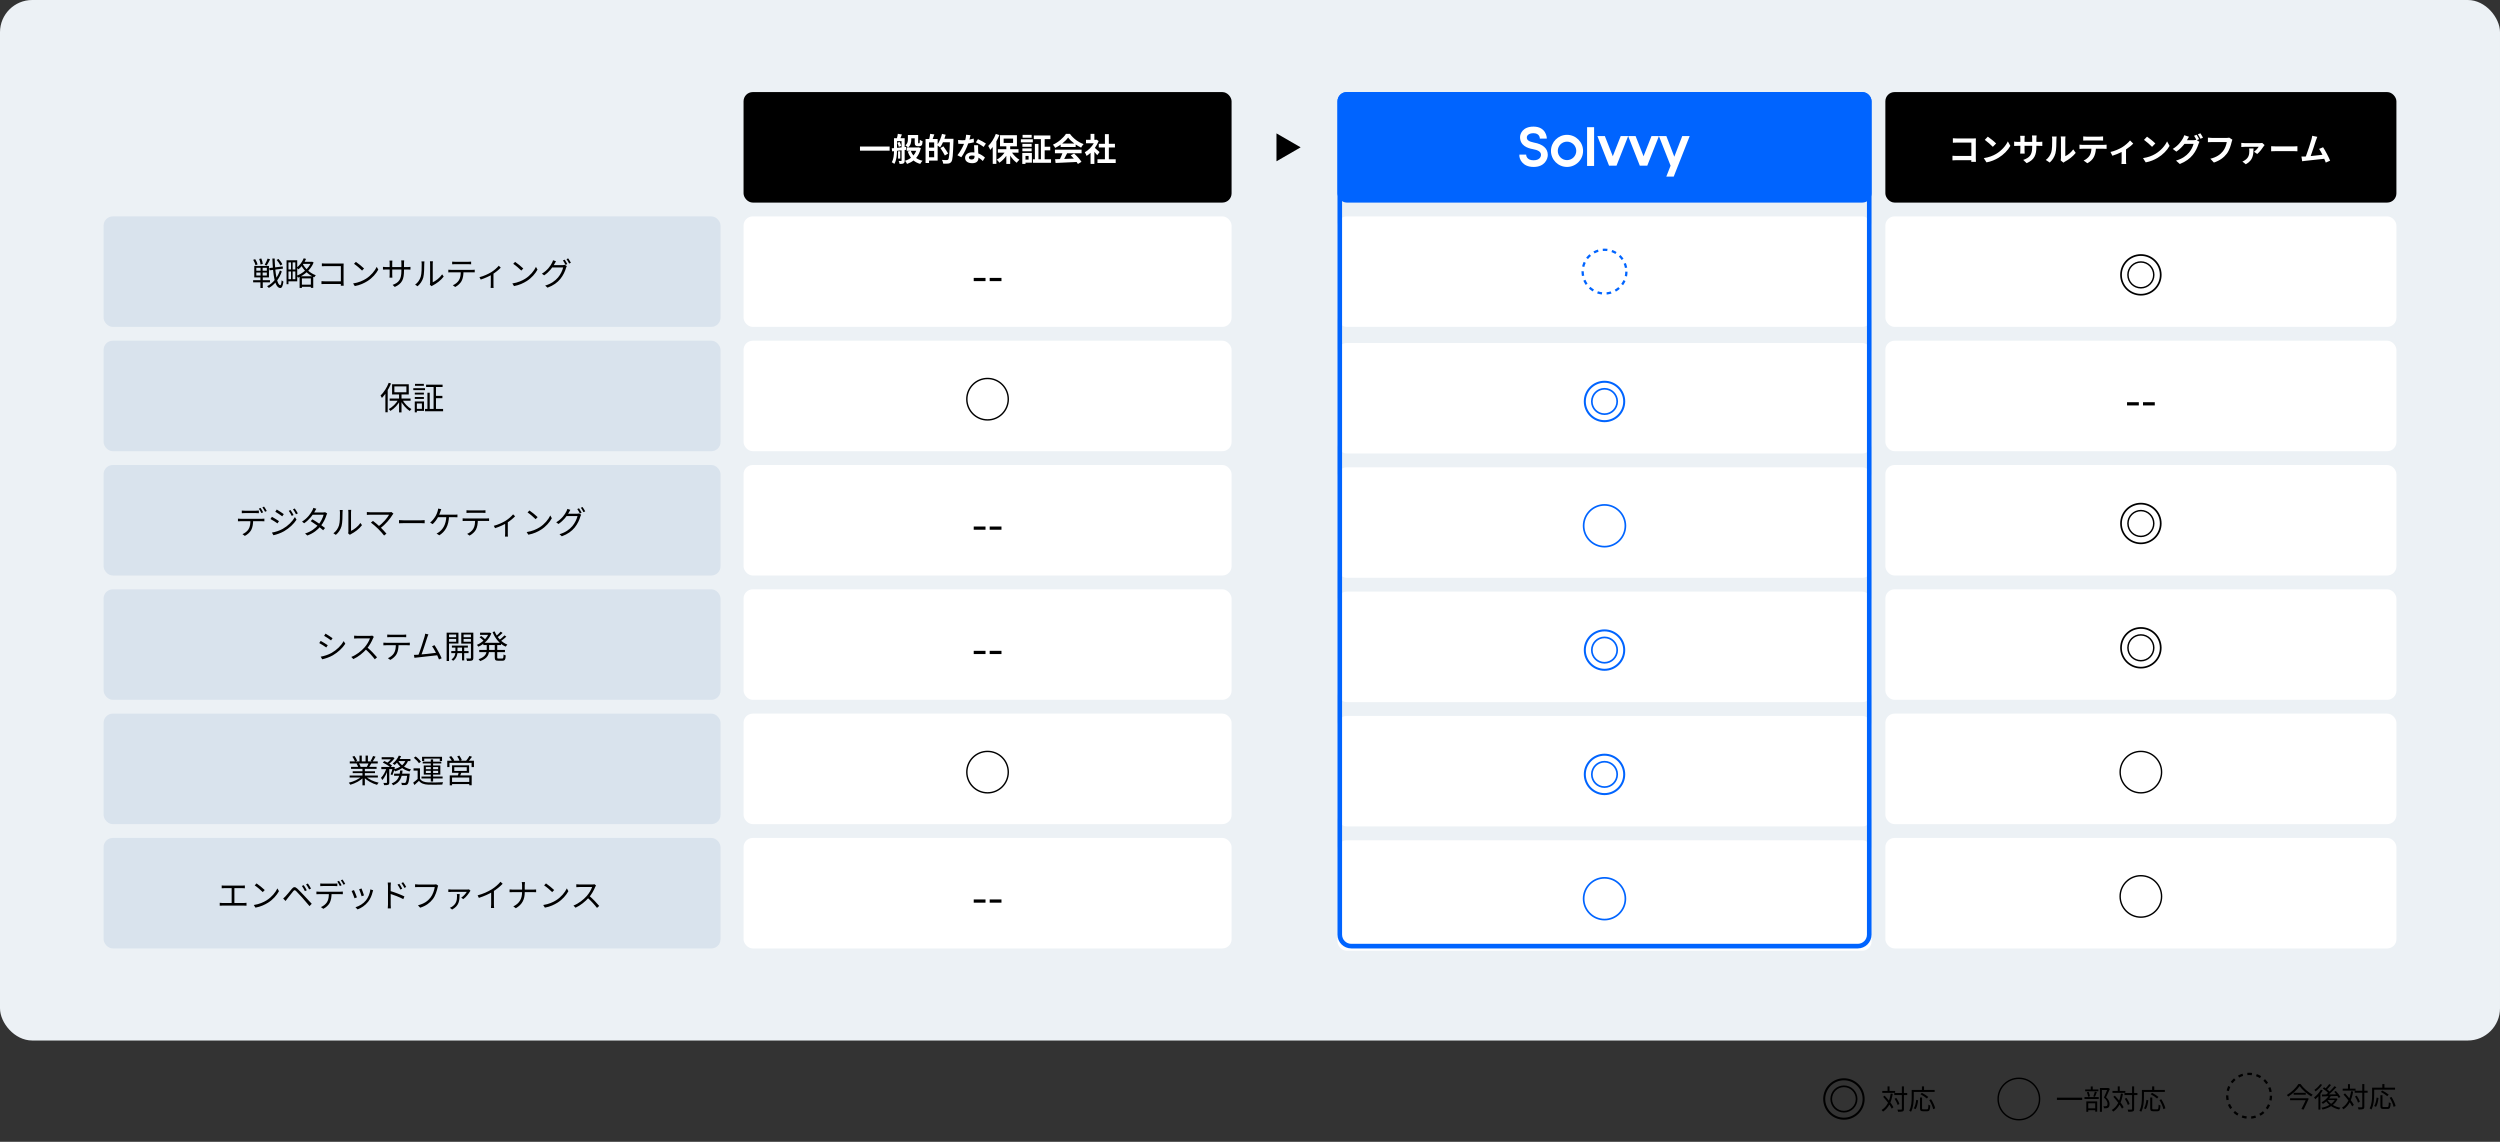 <svg width="1086" height="496" viewBox="0 0 1086 496" fill="none" xmlns="http://www.w3.org/2000/svg">
<rect x="0" y="0" width="1086" height="496" fill="#333333" stroke="none"/>
<rect width="1086" height="452" rx="14" fill="#ECF1F5"/>
<path d="M822.88 474.812H828.496V475.688H822.88V474.812ZM817.66 473.912H823.24V474.752H817.66V473.912ZM826.168 471.92H827.068V481.748C827.068 482.348 826.912 482.612 826.552 482.78C826.192 482.936 825.58 482.96 824.548 482.96C824.512 482.708 824.38 482.288 824.248 482.012C825.004 482.036 825.676 482.036 825.88 482.024C826.084 482.012 826.168 481.952 826.168 481.736V471.92ZM823.012 477.284L823.756 476.936C824.332 477.764 824.908 478.868 825.1 479.6L824.308 479.984C824.128 479.264 823.588 478.124 823.012 477.284ZM818.032 476.468L818.68 475.964C820.144 477.5 821.812 479.6 822.508 480.98L821.788 481.592C821.116 480.188 819.484 478.028 818.032 476.468ZM819.952 471.944H820.816V474.404H819.952V471.944ZM821.32 475.028L822.208 475.16C821.596 478.772 820.384 481.28 818.008 482.876C817.888 482.696 817.564 482.336 817.372 482.168C819.688 480.788 820.804 478.364 821.32 475.028ZM834.052 476.756H834.94V481.424C834.94 481.844 835.036 481.904 835.504 481.904C835.72 481.904 836.8 481.904 837.088 481.904C837.568 481.904 837.64 481.592 837.7 479.828C837.904 479.996 838.264 480.14 838.504 480.212C838.408 482.192 838.168 482.732 837.148 482.732C836.932 482.732 835.612 482.732 835.396 482.732C834.328 482.732 834.052 482.432 834.052 481.412V476.756ZM832.408 477.788L833.224 477.968C833.068 479.276 832.768 480.86 832.144 481.82L831.352 481.46C831.94 480.536 832.264 479.06 832.408 477.788ZM834.244 475.328L834.856 474.74C835.816 475.22 837.04 475.964 837.664 476.516L837.016 477.188C836.428 476.636 835.216 475.844 834.244 475.328ZM838.06 477.848L838.864 477.524C839.668 478.76 840.424 480.38 840.64 481.46L839.764 481.82C839.572 480.752 838.852 479.096 838.06 477.848ZM834.88 471.932H835.804V473.972H834.88V471.932ZM830.872 473.48H840.412V474.344H830.872V473.48ZM830.44 473.48H831.34V476.588C831.34 478.436 831.172 481.148 830.14 482.972C829.984 482.816 829.588 482.564 829.372 482.468C830.356 480.74 830.44 478.316 830.44 476.588V473.48Z" fill="black"/>
<path d="M801 468.4C805.98 468.4 810 472.42 810 477.4C810 482.38 805.98 486.4 801 486.4C796.02 486.4 792 482.38 792 477.4C792 472.42 796.02 468.4 801 468.4ZM801 469.28C796.52 469.28 792.88 472.92 792.88 477.4C792.88 481.88 796.52 485.52 801 485.52C805.48 485.52 809.12 481.88 809.12 477.4C809.12 472.92 805.48 469.28 801 469.28ZM801 471.52C804.26 471.52 806.88 474.14 806.88 477.4C806.88 480.66 804.26 483.28 801 483.28C797.74 483.28 795.12 480.66 795.12 477.4C795.12 474.14 797.74 471.52 801 471.52ZM801 472.26C798.16 472.26 795.86 474.56 795.86 477.4C795.86 480.24 798.16 482.54 801 482.54C803.84 482.54 806.14 480.24 806.14 477.4C806.14 474.56 803.84 472.26 801 472.26Z" fill="black"/>
<path d="M893.528 476.828H904.508V477.812H893.528V476.828ZM912.2 472.64H915.8V473.492H913.076V482.972H912.2V472.64ZM905.804 473.252H911.54V474.056H905.804V473.252ZM905.492 476.576H911.696V477.404H905.492V476.576ZM908.216 471.968H909.092V473.744H908.216V471.968ZM906.548 474.476L907.304 474.308C907.568 474.908 907.796 475.712 907.868 476.24L907.064 476.432C907.004 475.904 906.8 475.088 906.548 474.476ZM909.992 474.224L910.856 474.428C910.592 475.136 910.304 475.94 910.04 476.468L909.32 476.276C909.56 475.724 909.848 474.836 909.992 474.224ZM906.62 481.472H910.568V482.276H906.62V481.472ZM906.296 478.448H911.024V482.912H910.16V479.252H907.136V482.972H906.296V478.448ZM915.56 472.64H915.74L915.884 472.604L916.544 473.024C916.052 474.152 915.428 475.544 914.876 476.648C916.088 477.764 916.376 478.712 916.388 479.576C916.388 480.308 916.22 480.872 915.8 481.16C915.584 481.292 915.32 481.376 915.008 481.424C914.708 481.46 914.312 481.448 913.964 481.436C913.952 481.184 913.868 480.8 913.712 480.548C914.06 480.572 914.408 480.584 914.648 480.572C914.852 480.56 915.02 480.512 915.164 480.428C915.428 480.272 915.512 479.924 915.512 479.48C915.5 478.724 915.152 477.824 913.94 476.768C914.552 475.532 915.2 473.876 915.56 472.928V472.64ZM922.88 474.812H928.496V475.688H922.88V474.812ZM917.66 473.912H923.24V474.752H917.66V473.912ZM926.168 471.92H927.068V481.748C927.068 482.348 926.912 482.612 926.552 482.78C926.192 482.936 925.58 482.96 924.548 482.96C924.512 482.708 924.38 482.288 924.248 482.012C925.004 482.036 925.676 482.036 925.88 482.024C926.084 482.012 926.168 481.952 926.168 481.736V471.92ZM923.012 477.284L923.756 476.936C924.332 477.764 924.908 478.868 925.1 479.6L924.308 479.984C924.128 479.264 923.588 478.124 923.012 477.284ZM918.032 476.468L918.68 475.964C920.144 477.5 921.812 479.6 922.508 480.98L921.788 481.592C921.116 480.188 919.484 478.028 918.032 476.468ZM919.952 471.944H920.816V474.404H919.952V471.944ZM921.32 475.028L922.208 475.16C921.596 478.772 920.384 481.28 918.008 482.876C917.888 482.696 917.564 482.336 917.372 482.168C919.688 480.788 920.804 478.364 921.32 475.028ZM934.052 476.756H934.94V481.424C934.94 481.844 935.036 481.904 935.504 481.904C935.72 481.904 936.8 481.904 937.088 481.904C937.568 481.904 937.64 481.592 937.7 479.828C937.904 479.996 938.264 480.14 938.504 480.212C938.408 482.192 938.168 482.732 937.148 482.732C936.932 482.732 935.612 482.732 935.396 482.732C934.328 482.732 934.052 482.432 934.052 481.412V476.756ZM932.408 477.788L933.224 477.968C933.068 479.276 932.768 480.86 932.144 481.82L931.352 481.46C931.94 480.536 932.264 479.06 932.408 477.788ZM934.244 475.328L934.856 474.74C935.816 475.22 937.04 475.964 937.664 476.516L937.016 477.188C936.428 476.636 935.216 475.844 934.244 475.328ZM938.06 477.848L938.864 477.524C939.668 478.76 940.424 480.38 940.64 481.46L939.764 481.82C939.572 480.752 938.852 479.096 938.06 477.848ZM934.88 471.932H935.804V473.972H934.88V471.932ZM930.872 473.48H940.412V474.344H930.872V473.48ZM930.44 473.48H931.34V476.588C931.34 478.436 931.172 481.148 930.14 482.972C929.984 482.816 929.588 482.564 929.372 482.468C930.356 480.74 930.44 478.316 930.44 476.588V473.48Z" fill="black"/>
<path d="M886.3 477.4C886.3 482.56 882.14 486.72 877 486.72C871.84 486.72 867.68 482.56 867.68 477.4C867.68 472.26 871.84 468.1 877 468.1C882.14 468.1 886.3 472.26 886.3 477.4ZM877 468.72C872.2 468.72 868.3 472.6 868.3 477.4C868.3 482.2 872.2 486.1 877 486.1C881.8 486.1 885.68 482.2 885.68 477.4C885.68 472.6 881.8 468.72 877 468.72Z" fill="black"/>
<path d="M998.94 471.796C997.968 473.272 996.012 475.132 993.984 476.38C993.864 476.164 993.612 475.852 993.408 475.672C995.484 474.46 997.512 472.48 998.436 470.896H999.336C1000.6 472.684 1002.73 474.532 1004.62 475.54C1004.39 475.744 1004.17 476.044 1004 476.308C1002.14 475.192 1000.03 473.32 998.94 471.796ZM996.36 474.712H1001.62V475.564H996.36V474.712ZM994.812 477.076H1002.11V477.928H994.812V477.076ZM1001.93 477.076H1002.06L1002.22 477.016L1002.92 477.244C1002.36 478.576 1001.42 480.52 1000.68 482.008L999.732 481.756C1000.51 480.28 1001.47 478.24 1001.93 477.184V477.076ZM1011.73 475.816L1012.55 476.068C1011.74 477.484 1010.41 478.72 1009.09 479.524C1008.97 479.356 1008.67 479.008 1008.48 478.852C1009.78 478.156 1011.04 477.052 1011.73 475.816ZM1011.8 470.92L1012.6 471.328C1012 472.06 1011.25 472.876 1010.65 473.416L1010.02 473.044C1010.6 472.48 1011.37 471.58 1011.8 470.92ZM1014.12 471.844L1014.94 472.288C1013.74 473.584 1012.07 475.144 1010.75 476.128L1010.14 475.732C1011.44 474.724 1013.14 473.08 1014.12 471.844ZM1009.02 472.864L1009.57 472.288C1010.48 472.876 1011.61 473.728 1012.14 474.34L1011.56 474.988C1011.05 474.388 1009.96 473.476 1009.02 472.864ZM1013.98 474.292L1014.67 473.908C1015.44 474.688 1016.29 475.792 1016.68 476.512L1015.91 476.956C1015.56 476.236 1014.73 475.108 1013.98 474.292ZM1008.62 475.48C1010.34 475.456 1013.08 475.408 1015.68 475.336L1015.64 476.08C1013.12 476.164 1010.48 476.248 1008.7 476.296L1008.62 475.48ZM1010.95 477.676C1011.98 479.428 1014.13 480.724 1016.68 481.216C1016.48 481.408 1016.24 481.744 1016.12 481.984C1013.53 481.384 1011.38 479.968 1010.22 477.928L1010.95 477.676ZM1011.23 477.16H1014.8V477.88H1010.6L1011.23 477.16ZM1014.52 477.16H1014.68L1014.84 477.124L1015.42 477.4C1014.3 479.968 1011.64 481.372 1008.9 481.996C1008.82 481.768 1008.61 481.408 1008.44 481.228C1011.01 480.736 1013.57 479.416 1014.52 477.304V477.16ZM1008.2 473.368L1009.02 473.668C1008.19 475.108 1006.93 476.56 1005.76 477.52C1005.67 477.328 1005.41 476.908 1005.24 476.716C1006.36 475.9 1007.5 474.64 1008.2 473.368ZM1007.93 470.932L1008.73 471.244C1008.04 472.252 1006.91 473.38 1005.89 474.1C1005.77 473.92 1005.54 473.608 1005.38 473.44C1006.32 472.804 1007.4 471.784 1007.93 470.932ZM1007.12 475.6L1007.86 474.868L1007.98 474.928V482.008H1007.12V475.6ZM1022.88 473.812H1028.5V474.688H1022.88V473.812ZM1017.66 472.912H1023.24V473.752H1017.66V472.912ZM1026.17 470.92H1027.07V480.748C1027.07 481.348 1026.91 481.612 1026.55 481.78C1026.19 481.936 1025.58 481.96 1024.55 481.96C1024.51 481.708 1024.38 481.288 1024.25 481.012C1025 481.036 1025.68 481.036 1025.88 481.024C1026.08 481.012 1026.17 480.952 1026.17 480.736V470.92ZM1023.01 476.284L1023.76 475.936C1024.33 476.764 1024.91 477.868 1025.1 478.6L1024.31 478.984C1024.13 478.264 1023.59 477.124 1023.01 476.284ZM1018.03 475.468L1018.68 474.964C1020.14 476.5 1021.81 478.6 1022.51 479.98L1021.79 480.592C1021.12 479.188 1019.48 477.028 1018.03 475.468ZM1019.95 470.944H1020.82V473.404H1019.95V470.944ZM1021.32 474.028L1022.21 474.16C1021.6 477.772 1020.38 480.28 1018.01 481.876C1017.89 481.696 1017.56 481.336 1017.37 481.168C1019.69 479.788 1020.8 477.364 1021.32 474.028ZM1034.05 475.756H1034.94V480.424C1034.94 480.844 1035.04 480.904 1035.5 480.904C1035.72 480.904 1036.8 480.904 1037.09 480.904C1037.57 480.904 1037.64 480.592 1037.7 478.828C1037.9 478.996 1038.26 479.14 1038.5 479.212C1038.41 481.192 1038.17 481.732 1037.15 481.732C1036.93 481.732 1035.61 481.732 1035.4 481.732C1034.33 481.732 1034.05 481.432 1034.05 480.412V475.756ZM1032.41 476.788L1033.22 476.968C1033.07 478.276 1032.77 479.86 1032.14 480.82L1031.35 480.46C1031.94 479.536 1032.26 478.06 1032.41 476.788ZM1034.24 474.328L1034.86 473.74C1035.82 474.22 1037.04 474.964 1037.66 475.516L1037.02 476.188C1036.43 475.636 1035.22 474.844 1034.24 474.328ZM1038.06 476.848L1038.86 476.524C1039.67 477.76 1040.42 479.38 1040.64 480.46L1039.76 480.82C1039.57 479.752 1038.85 478.096 1038.06 476.848ZM1034.88 470.932H1035.8V472.972H1034.88V470.932ZM1030.87 472.48H1040.41V473.344H1030.87V472.48ZM1030.44 472.48H1031.34V475.588C1031.34 477.436 1031.17 480.148 1030.14 481.972C1029.98 481.816 1029.59 481.564 1029.37 481.468C1030.36 479.74 1030.44 477.316 1030.44 475.588V472.48Z" fill="black"/>
<circle cx="977" cy="476" r="9.5" stroke="black" stroke-dasharray="2 2"/>
<rect x="45" y="94" width="268" height="48" rx="4" fill="#D9E3ED"/>
<rect x="323" y="94" width="212" height="48" rx="4" fill="white"/>
<rect x="323" y="40" width="212" height="48" rx="4" fill="black"/>
<rect x="581" y="40" width="232" height="48" rx="4" fill="#0064FF"/>
<rect x="819" y="40" width="222" height="48" rx="4" fill="black"/>
<rect x="323" y="148" width="212" height="48" rx="4" fill="white"/>
<rect x="323" y="202" width="212" height="48" rx="4" fill="white"/>
<rect x="323" y="256" width="212" height="48" rx="4" fill="white"/>
<rect x="323" y="310" width="212" height="48" rx="4" fill="white"/>
<rect x="323" y="364" width="212" height="48" rx="4" fill="white"/>
<rect x="581" y="94" width="232" height="48" rx="4" fill="white"/>
<circle cx="697" cy="118" r="9.5" fill="white" stroke="#0064FF" stroke-dasharray="2 2"/>
<rect x="581" y="149" width="232" height="48" rx="4" fill="white"/>
<rect x="581" y="203" width="232" height="48" rx="4" fill="white"/>
<rect x="581" y="257" width="232" height="48" rx="4" fill="white"/>
<rect x="581" y="311" width="232" height="48" rx="4" fill="white"/>
<rect x="581" y="365" width="232" height="48" rx="4" fill="white"/>
<rect x="819" y="94" width="222" height="48" rx="4" fill="white"/>
<rect x="819" y="148" width="222" height="48" rx="4" fill="white"/>
<rect x="819" y="202" width="222" height="48" rx="4" fill="white"/>
<rect x="819" y="256" width="222" height="48" rx="4" fill="white"/>
<rect x="819" y="310" width="222" height="48" rx="4" fill="white"/>
<rect x="819" y="364" width="222" height="48" rx="4" fill="white"/>
<rect x="45" y="148" width="268" height="48" rx="4" fill="#D9E3ED"/>
<rect x="45" y="202" width="268" height="48" rx="4" fill="#D9E3ED"/>
<rect x="45" y="256" width="268" height="48" rx="4" fill="#D9E3ED"/>
<rect x="45" y="310" width="268" height="48" rx="4" fill="#D9E3ED"/>
<rect x="45" y="364" width="268" height="48" rx="4" fill="#D9E3ED"/>
<path d="M116.963 116.454L122.787 115.74L122.913 116.692L117.089 117.434L116.963 116.454ZM120.169 112.912L120.967 112.464C121.639 113.178 122.353 114.144 122.647 114.802L121.807 115.306C121.513 114.648 120.827 113.626 120.169 112.912ZM109.991 112.856L110.859 112.576C111.321 113.276 111.755 114.242 111.895 114.872L110.971 115.208C110.859 114.578 110.425 113.598 109.991 112.856ZM112.595 112.492L113.505 112.282C113.827 113.052 114.107 114.046 114.149 114.662L113.183 114.914C113.141 114.284 112.903 113.262 112.595 112.492ZM111.349 118.4V119.688H115.913V118.4H111.349ZM111.349 116.342V117.616H115.913V116.342H111.349ZM110.453 115.516H116.837V120.5H110.453V115.516ZM109.963 121.718H117.271V122.656H109.963V121.718ZM116.263 112.324L117.327 112.66C116.865 113.584 116.291 114.662 115.843 115.334L115.003 115.026C115.437 114.298 115.983 113.15 116.263 112.324ZM113.183 115.838H114.093V120.066H114.149V125.12H113.127V120.066H113.183V115.838ZM121.597 117.476L122.409 117.938C121.415 120.92 119.315 123.734 116.781 125.078C116.585 124.826 116.277 124.518 116.011 124.322C118.587 123.132 120.659 120.374 121.597 117.476ZM118.321 112.31H119.315C119.469 118.554 120.337 123.79 121.751 123.888C122.045 123.902 122.241 123.132 122.353 121.76C122.535 121.97 122.955 122.236 123.123 122.334C122.843 124.518 122.325 125.148 121.751 125.12C119.357 125.022 118.573 119.492 118.321 112.31ZM125.041 113.066H129.115V122.208H125.041V121.284H128.289V113.99H125.041V113.066ZM124.481 113.066H125.307V123.468H124.481V113.066ZM124.957 117.042H128.723V117.938H124.957V117.042ZM130.781 123.65H135.611V124.574H130.781V123.65ZM131.425 113.738H135.429V114.634H131.425V113.738ZM126.413 113.542H127.127V121.732H126.413V113.542ZM130.151 119.996H136.073V125.036H135.037V120.934H131.145V125.064H130.151V119.996ZM135.191 113.738H135.359L135.555 113.682L136.241 114.032C134.995 117.196 132.195 119.478 129.493 120.612C129.353 120.36 129.087 119.982 128.877 119.786C131.411 118.834 134.127 116.608 135.191 113.934V113.738ZM131.943 112.198L132.951 112.464C132.195 114.27 130.949 115.936 129.661 117C129.493 116.818 129.101 116.454 128.863 116.286C130.151 115.32 131.299 113.808 131.943 112.198ZM131.411 114.466C132.321 116.328 134.393 118.554 137.193 119.576C136.983 119.772 136.675 120.178 136.521 120.444C133.721 119.296 131.649 116.93 130.683 114.984L131.411 114.466ZM139.811 114.41C140.287 114.452 140.889 114.494 141.351 114.494H148.239C148.589 114.494 148.995 114.48 149.275 114.466C149.261 114.774 149.247 115.222 149.247 115.544V122.782C149.247 123.286 149.289 123.916 149.303 124.126H148.043C148.043 123.916 148.071 123.398 148.071 122.894V115.6H141.351C140.833 115.6 140.147 115.628 139.811 115.656V114.41ZM139.643 122.138C139.993 122.166 140.609 122.208 141.183 122.208H148.701V123.356H141.225C140.651 123.356 140.021 123.37 139.643 123.412V122.138ZM154.595 113.752C155.575 114.41 157.381 115.866 158.151 116.636L157.283 117.532C156.569 116.804 154.833 115.292 153.783 114.606L154.595 113.752ZM153.391 123.132C155.827 122.768 157.647 121.914 158.977 121.088C161.147 119.73 162.841 117.658 163.653 115.922L164.325 117.126C163.373 118.862 161.749 120.766 159.635 122.096C158.221 122.978 156.457 123.846 154.119 124.28L153.391 123.132ZM175.497 117.574C175.497 121.298 174.685 123.216 171.493 124.658L170.555 123.762C173.103 122.796 174.363 121.592 174.363 117.658V114.256C174.363 113.71 174.321 113.248 174.293 113.122H175.567C175.553 113.262 175.497 113.71 175.497 114.256V117.574ZM170.443 113.206C170.429 113.332 170.387 113.738 170.387 114.214V119.352C170.387 119.87 170.429 120.486 170.443 120.612H169.197C169.211 120.486 169.267 119.884 169.267 119.352V114.214C169.267 113.92 169.239 113.528 169.197 113.206H170.443ZM166.355 115.922C166.481 115.936 167.167 116.02 167.755 116.02H177.023C177.653 116.02 178.115 115.964 178.311 115.936V117.126C178.157 117.112 177.653 117.084 177.037 117.084H167.755C167.139 117.084 166.509 117.126 166.355 117.126V115.922ZM186.739 123.706C186.795 123.496 186.837 123.202 186.837 122.922C186.837 122.278 186.837 115.418 186.837 114.536C186.837 114.004 186.767 113.612 186.767 113.5H188.055C188.041 113.612 187.985 114.018 187.985 114.55C187.985 115.418 187.985 122.194 187.985 122.614C189.287 122.026 191.009 120.752 192.073 119.17L192.745 120.136C191.527 121.774 189.595 123.202 187.971 124.014C187.733 124.126 187.593 124.252 187.481 124.322L186.739 123.706ZM180.327 123.65C181.517 122.81 182.343 121.564 182.763 120.206C183.183 118.918 183.183 116.132 183.183 114.564C183.183 114.158 183.155 113.85 183.085 113.556H184.373C184.359 113.71 184.303 114.144 184.303 114.55C184.303 116.104 184.261 119.114 183.883 120.514C183.463 122.012 182.567 123.37 181.391 124.35L180.327 123.65ZM196.413 113.654C196.819 113.696 197.225 113.724 197.687 113.724C198.499 113.724 202.573 113.724 203.357 113.724C203.749 113.724 204.253 113.696 204.659 113.654V114.816C204.239 114.788 203.749 114.76 203.357 114.76C202.573 114.76 198.499 114.76 197.701 114.76C197.239 114.76 196.777 114.788 196.413 114.816V113.654ZM194.747 117.168C195.125 117.21 195.531 117.224 195.965 117.224C196.777 117.224 204.379 117.224 205.121 117.224C205.415 117.224 205.877 117.21 206.227 117.168V118.316C205.905 118.302 205.471 118.288 205.121 118.288C204.379 118.288 196.777 118.288 195.965 118.288C195.545 118.288 195.125 118.302 194.747 118.33V117.168ZM201.341 117.728C201.341 119.492 201.117 120.948 200.487 122.124C199.983 123.062 198.919 124.056 197.743 124.672L196.707 123.916C197.785 123.454 198.793 122.656 199.339 121.76C200.039 120.654 200.151 119.282 200.165 117.742L201.341 117.728ZM208.277 120.402C210.125 119.954 212.183 118.974 213.331 118.274C214.647 117.476 215.935 116.314 216.663 115.432L217.531 116.272C216.719 117.14 215.263 118.358 213.807 119.24C212.631 119.94 210.685 120.864 208.823 121.438L208.277 120.402ZM213.205 118.918L214.367 118.624V123.874C214.367 124.294 214.381 124.882 214.437 125.092H213.135C213.163 124.882 213.205 124.294 213.205 123.874V118.918ZM223.761 113.752C224.741 114.41 226.547 115.866 227.317 116.636L226.449 117.532C225.735 116.804 223.999 115.292 222.949 114.606L223.761 113.752ZM222.557 123.132C224.993 122.768 226.813 121.914 228.143 121.088C230.313 119.73 232.007 117.658 232.819 115.922L233.491 117.126C232.539 118.862 230.915 120.766 228.801 122.096C227.387 122.978 225.623 123.846 223.285 124.28L222.557 123.132ZM245.293 112.8C245.643 113.304 246.147 114.158 246.427 114.718L245.671 115.068C245.391 114.494 244.915 113.654 244.537 113.122L245.293 112.8ZM246.819 112.24C247.197 112.758 247.729 113.626 247.995 114.144L247.239 114.48C246.931 113.878 246.483 113.08 246.091 112.562L246.819 112.24ZM246.217 115.586C246.105 115.796 245.965 116.118 245.895 116.342C245.517 117.742 244.649 119.646 243.417 121.158C242.143 122.712 240.463 124 237.831 124.966L236.823 124.056C239.399 123.3 241.135 122.026 242.409 120.542C243.501 119.254 244.355 117.448 244.649 116.174H239.455L239.903 115.166C240.477 115.166 243.935 115.166 244.369 115.166C244.747 115.166 245.055 115.124 245.293 115.026L246.217 115.586ZM241.527 113.472C241.303 113.836 241.051 114.312 240.911 114.578C240.085 116.118 238.615 118.12 236.375 119.618L235.395 118.89C237.817 117.448 239.189 115.418 239.805 114.158C239.945 113.92 240.155 113.402 240.239 113.052L241.527 113.472Z" fill="black"/>
<path d="M422.986 122.12V120.72H428.106V122.12H422.986ZM429.92 122.12V120.72H435.04V122.12H429.92Z" fill="black"/>
<path d="M373.574 63.644H386.454V65.45H373.574V63.644ZM389.8 62.034L390.766 61.642C391.102 62.174 391.396 62.888 391.48 63.378L390.43 63.798C390.36 63.322 390.108 62.58 389.8 62.034ZM389.66 61.32V64.218C390.29 64.162 390.962 64.092 391.648 64.022V61.32H389.66ZM393.622 65.086L392.992 65.156V69.734C392.992 70.364 392.894 70.728 392.488 70.966C392.096 71.19 391.578 71.218 390.78 71.218C390.738 70.854 390.556 70.266 390.388 69.916C390.836 69.93 391.298 69.93 391.438 69.93C391.606 69.93 391.648 69.874 391.648 69.706V65.31L389.66 65.52C389.632 67.368 389.436 69.706 388.498 71.204C388.26 70.98 387.7 70.616 387.378 70.476C388.19 69.146 388.33 67.27 388.358 65.674L387.546 65.758L387.378 64.428L388.358 64.344V60.032H389.632C389.786 59.43 389.954 58.688 390.01 58.128L391.788 58.408C391.578 58.982 391.354 59.556 391.158 60.032H392.992V63.882L393.58 63.812L393.622 65.086ZM391.074 65.702V68.894H390.122V65.702H391.074ZM398.018 65.506H395.638C395.918 66.262 396.296 66.948 396.786 67.55C397.304 66.962 397.724 66.276 398.018 65.506ZM398.956 63.994L400.006 64.344C399.6 66.122 398.9 67.536 397.962 68.628C398.732 69.174 399.656 69.594 400.748 69.832C400.398 70.154 399.978 70.784 399.754 71.204C398.592 70.882 397.626 70.378 396.828 69.706C396.016 70.35 395.064 70.84 394.014 71.218C393.832 70.812 393.44 70.168 393.132 69.832C394.098 69.552 394.98 69.118 395.722 68.544C395.134 67.76 394.658 66.85 394.294 65.8L395.582 65.506H393.874V64.05H394.462C394.21 63.798 393.608 63.308 393.3 63.126C394.294 62.356 394.392 61.334 394.392 60.48V58.646H398.844V61.74C398.844 61.978 398.83 62.118 398.858 62.16C398.886 62.216 398.942 62.23 398.998 62.23H399.222C399.292 62.23 399.362 62.216 399.404 62.174C399.46 62.146 399.488 62.062 399.516 61.88C399.544 61.684 399.558 61.25 399.572 60.718C399.838 60.942 400.356 61.208 400.762 61.334C400.72 61.908 400.664 62.524 400.566 62.776C400.468 63.042 400.3 63.238 400.09 63.336C399.894 63.448 399.586 63.504 399.334 63.504H398.606C398.27 63.504 397.892 63.392 397.668 63.154C397.444 62.93 397.346 62.622 397.346 61.754V60.088H395.862V60.508C395.862 61.698 395.638 63.154 394.49 64.05H398.69L398.956 63.994ZM403.576 68.306H405.802V65.562H403.576V68.306ZM405.802 64.12V61.852H403.576V64.12H405.802ZM410.254 60.298H414.188C414.188 60.298 414.188 60.858 414.174 61.054C413.992 67.312 413.838 69.538 413.264 70.28C412.872 70.798 412.48 70.952 411.92 71.05C411.388 71.12 410.548 71.106 409.722 71.078C409.694 70.616 409.47 69.916 409.176 69.454C410.072 69.538 410.898 69.538 411.262 69.538C411.542 69.538 411.696 69.482 411.878 69.3C412.284 68.852 412.466 66.752 412.62 61.81H409.624C409.26 62.65 408.826 63.42 408.392 64.022C408.168 63.812 407.692 63.49 407.314 63.238V69.776H403.576V70.798H402.064V60.396H403.646C403.828 59.696 403.996 58.8 404.052 58.142L405.872 58.394C405.634 59.094 405.382 59.794 405.144 60.396H407.314V62.664C408.126 61.488 408.798 59.794 409.204 58.156L410.8 58.52C410.646 59.122 410.464 59.71 410.254 60.298ZM411.864 66.682L410.45 67.55C410.058 66.71 409.19 65.338 408.504 64.316L409.806 63.574C410.506 64.54 411.43 65.87 411.864 66.682ZM421.608 58.73C421.496 59.178 421.314 59.892 421.104 60.648C421.79 60.522 422.448 60.368 422.994 60.2L423.05 61.824C422.406 61.992 421.538 62.174 420.6 62.314C419.928 64.274 418.738 66.724 417.604 68.306L415.91 67.438C417.016 66.066 418.15 64.008 418.766 62.496C418.514 62.51 418.276 62.51 418.038 62.51C417.464 62.51 416.89 62.496 416.288 62.454L416.162 60.83C416.764 60.9 417.506 60.928 418.024 60.928C418.444 60.928 418.864 60.914 419.298 60.872C419.494 60.102 419.648 59.262 419.676 58.534L421.608 58.73ZM420.88 68.418C420.88 68.936 421.314 69.286 422.084 69.286C423.05 69.286 423.344 68.754 423.344 67.984C423.344 67.9 423.344 67.816 423.344 67.704C422.98 67.62 422.602 67.564 422.21 67.564C421.398 67.564 420.88 67.928 420.88 68.418ZM424.884 63.084C424.842 63.672 424.87 64.26 424.884 64.876C424.898 65.282 424.94 65.954 424.968 66.654C426.172 67.102 427.152 67.802 427.866 68.446L426.928 69.944C426.438 69.496 425.808 68.908 425.038 68.446C425.038 68.488 425.038 68.544 425.038 68.586C425.038 69.888 424.324 70.896 422.336 70.896C420.6 70.896 419.228 70.126 419.228 68.586C419.228 67.214 420.376 66.164 422.322 66.164C422.658 66.164 422.966 66.192 423.288 66.22C423.232 65.184 423.162 63.938 423.134 63.084H424.884ZM427.292 63.826C426.48 63.182 424.884 62.272 423.932 61.838L424.828 60.452C425.836 60.886 427.572 61.838 428.286 62.356L427.292 63.826ZM432.584 58.17L434.124 58.674C433.76 59.584 433.326 60.536 432.822 61.432V71.19H431.24V63.868C430.89 64.316 430.54 64.736 430.176 65.114C430.022 64.708 429.56 63.812 429.28 63.406C430.582 62.146 431.856 60.158 432.584 58.17ZM435.986 60.214V62.09H440.088V60.214H435.986ZM442.44 66.332H439.64C440.466 67.55 441.67 68.698 442.846 69.384C442.468 69.706 441.936 70.294 441.67 70.714C440.648 69.986 439.626 68.852 438.828 67.606V71.218H437.148V67.676C436.294 68.908 435.23 69.972 434.124 70.686C433.872 70.28 433.354 69.678 432.976 69.356C434.236 68.698 435.482 67.564 436.35 66.332H433.48V64.82H437.148V63.56H434.404V58.744H441.754V63.56H438.828V64.82H442.44V66.332ZM448.152 58.576V59.836H444.204V58.576H448.152ZM446.822 67.746H445.478V69.342H446.822V67.746ZM448.25 66.43V70.658H445.478V71.204H444.078V66.43H448.25ZM444.12 65.716V64.456H448.152V65.716H444.12ZM448.152 62.51V63.756H444.12V62.51H448.152ZM443.462 61.824V60.508H448.656V61.824H443.462ZM453.808 69.174H456.566V70.728H448.698V69.174H449.552V62.538H451.106V69.174H452.17V60.438H449.09V58.856H456.3V60.438H453.808V63.742H456.23V65.31H453.808V69.174ZM461.424 62.342H466.674C465.596 61.53 464.63 60.62 463.986 59.752C463.384 60.606 462.488 61.516 461.424 62.342ZM460.738 63.868V62.846C459.996 63.378 459.184 63.854 458.372 64.246C458.176 63.84 457.742 63.21 457.392 62.846C459.772 61.796 461.998 59.808 463.048 58.156H464.784C466.268 60.214 468.494 61.81 470.706 62.594C470.286 63.028 469.922 63.63 469.628 64.12C468.858 63.756 468.046 63.294 467.276 62.762V63.868H460.738ZM458.26 66.57V65.03H469.838V66.57H463.566C463.16 67.396 462.698 68.264 462.278 69.048C463.622 69.006 465.064 68.95 466.492 68.894C466.058 68.39 465.582 67.886 465.12 67.466L466.59 66.696C467.836 67.788 469.138 69.244 469.796 70.294L468.242 71.232C468.102 70.966 467.906 70.672 467.682 70.364C464.392 70.546 460.934 70.686 458.554 70.798L458.33 69.174L460.444 69.104C460.822 68.32 461.214 67.396 461.508 66.57H458.26ZM477.65 66.052L476.642 67.41C476.348 67.018 475.872 66.458 475.396 65.94V71.218H473.744V66.388C473.184 66.906 472.596 67.368 472.008 67.732C471.868 67.284 471.476 66.472 471.224 66.15C472.75 65.324 474.22 63.854 475.13 62.244H471.756V60.732H473.744V58.156H475.396V60.732H476.026L476.32 60.662L477.258 61.264C476.838 62.328 476.278 63.336 475.606 64.26C476.278 64.806 477.356 65.772 477.65 66.052ZM481.682 69.188H484.664V70.812H476.74V69.188H479.974V64.064H477.314V62.454H479.974V58.268H481.682V62.454H484.328V64.064H481.682V69.188Z" fill="white"/>
<g clip-path="url(#clip0_497_2)">
<path d="M680.712 58.572C676.866 58.572 673.739 61.7 673.739 65.546C673.739 69.391 676.866 72.519 680.712 72.519C684.558 72.519 687.685 69.391 687.685 65.546C687.685 61.7 684.558 58.572 680.712 58.572ZM680.712 69.557C678.499 69.557 676.7 67.759 676.7 65.546C676.7 63.332 678.499 61.534 680.712 61.534C682.926 61.534 684.724 63.332 684.724 65.546C684.724 67.759 682.926 69.557 680.712 69.557Z" fill="white"/>
<path d="M692.475 55.249H689.43V72.092H692.475V55.249Z" fill="white"/>
<path d="M700.594 67.878L697.145 59.112H693.911L698.979 71.979H702.208L707.276 59.112H704.042L700.594 67.878Z" fill="white"/>
<path d="M713.953 67.878L710.504 59.112H707.276L712.338 71.979H715.573L720.635 59.112H717.407L713.953 67.878Z" fill="white"/>
<path d="M730.766 59.112L727.318 68.086L723.863 59.112H720.635L725.703 71.979L723.834 76.727H727.062L728.932 71.979L734 59.112H730.766Z" fill="white"/>
<path d="M666.166 72.519C661.318 72.519 659.816 68.947 660.018 67.166H662.973C662.938 67.38 663.068 69.629 666.166 69.629C669.264 69.629 669.419 67.558 669.419 67.285C669.419 65.837 667.935 65.148 665.881 64.786C663.579 64.383 660.309 63.255 660.309 59.564C660.309 58.027 661.531 55 666.149 55C671.626 55 671.982 59.742 671.923 60.199H668.902C668.914 59.932 668.795 57.861 666.149 57.861C664.166 57.861 663.312 58.81 663.264 59.564C663.134 60.893 664.214 61.493 666.386 61.944C670.232 62.62 672.362 64.507 672.362 67.291C672.362 69.107 671.015 72.525 666.172 72.525" fill="white"/>
</g>
<path d="M848.327 60.06C848.845 60.116 849.573 60.144 850.049 60.144H857.105C857.511 60.144 858.099 60.13 858.337 60.116C858.323 60.438 858.295 60.998 858.295 61.404V68.656C858.295 69.146 858.323 69.888 858.351 70.308H856.321C856.335 70.084 856.335 69.846 856.335 69.58H849.951C849.405 69.58 848.607 69.622 848.145 69.664V67.662C848.635 67.704 849.265 67.746 849.895 67.746H856.349V61.95H850.063C849.475 61.95 848.719 61.978 848.327 62.006V60.06ZM863.503 59.36C864.483 60.018 866.303 61.474 867.115 62.328L865.687 63.784C864.959 63 863.209 61.474 862.187 60.76L863.503 59.36ZM861.753 68.684C863.937 68.376 865.757 67.662 867.115 66.85C869.509 65.436 871.329 63.294 872.211 61.404L873.303 63.378C872.239 65.268 870.377 67.2 868.123 68.558C866.709 69.412 864.903 70.196 862.929 70.532L861.753 68.684ZM884.601 63.812C884.601 67.284 883.761 69.398 880.387 70.882L878.889 69.468C881.591 68.53 882.781 67.326 882.781 63.882V63.35H879.463V65.254C879.463 65.87 879.505 66.444 879.519 66.724H877.559C877.601 66.444 877.643 65.884 877.643 65.254V63.35H876.453C875.753 63.35 875.249 63.378 874.941 63.406V61.502C875.179 61.544 875.753 61.628 876.453 61.628H877.643V60.242C877.643 59.836 877.601 59.402 877.559 58.982H879.547C879.505 59.248 879.463 59.696 879.463 60.242V61.628H882.781V60.158C882.781 59.598 882.739 59.136 882.697 58.856H884.699C884.657 59.136 884.601 59.598 884.601 60.158V61.628H885.637C886.379 61.628 886.799 61.6 887.177 61.53V63.392C886.869 63.364 886.379 63.35 885.637 63.35H884.601V63.812ZM895.171 69.692C895.227 69.426 895.283 69.034 895.283 68.656V60.494C895.283 59.864 895.185 59.332 895.171 59.29H897.257C897.243 59.332 897.159 59.878 897.159 60.508V67.83C898.293 67.34 899.679 66.234 900.617 64.876L901.695 66.416C900.533 67.928 898.517 69.44 896.949 70.238C896.641 70.406 896.473 70.546 896.347 70.658L895.171 69.692ZM888.689 69.482C889.921 68.614 890.677 67.326 891.069 66.136C891.461 64.932 891.475 62.286 891.475 60.592C891.475 60.032 891.433 59.654 891.349 59.304H893.407C893.393 59.374 893.309 59.99 893.309 60.578C893.309 62.23 893.267 65.184 892.889 66.598C892.469 68.18 891.587 69.552 890.397 70.616L888.689 69.482ZM904.943 59.262C905.405 59.332 905.979 59.36 906.441 59.36H912.069C912.545 59.36 913.105 59.332 913.581 59.262V61.068C913.105 61.04 912.559 61.012 912.069 61.012H906.455C905.965 61.012 905.377 61.04 904.943 61.068V59.262ZM903.319 62.846C903.739 62.888 904.229 62.93 904.663 62.93H913.833C914.127 62.93 914.743 62.902 915.107 62.846V64.666C914.757 64.638 914.225 64.624 913.833 64.624H910.459C910.375 66.066 910.067 67.242 909.563 68.222C909.073 69.188 907.995 70.28 906.749 70.91L905.111 69.72C906.105 69.342 907.085 68.53 907.645 67.718C908.219 66.85 908.457 65.8 908.513 64.624H904.663C904.243 64.624 903.711 64.652 903.319 64.68V62.846ZM916.793 66.01C918.613 65.618 920.699 64.68 921.805 64.008C923.163 63.182 924.577 61.922 925.291 61.012L926.677 62.37C926.019 63.098 924.787 64.092 923.541 64.918V69.72C923.541 70.21 923.555 70.952 923.639 71.232H921.567C921.595 70.952 921.637 70.21 921.637 69.72V66.024C920.405 66.64 918.837 67.284 917.619 67.662L916.793 66.01ZM932.669 59.36C933.649 60.018 935.469 61.474 936.281 62.328L934.853 63.784C934.125 63 932.375 61.474 931.353 60.76L932.669 59.36ZM930.919 68.684C933.103 68.376 934.923 67.662 936.281 66.85C938.675 65.436 940.495 63.294 941.377 61.404L942.469 63.378C941.405 65.268 939.543 67.2 937.289 68.558C935.875 69.412 934.069 70.196 932.095 70.532L930.919 68.684ZM954.201 58.534C954.551 59.038 955.055 59.934 955.307 60.452L954.271 60.886L955.461 61.614C955.307 61.88 955.111 62.272 954.999 62.622C954.621 63.868 953.823 65.73 952.549 67.284C951.219 68.922 949.539 70.196 946.907 71.246L945.255 69.762C948.111 68.908 949.665 67.69 950.897 66.29C951.849 65.212 952.661 63.518 952.885 62.482H948.951C948.013 63.7 946.795 64.932 945.409 65.87L943.841 64.694C946.291 63.21 947.523 61.39 948.209 60.186C948.419 59.85 948.713 59.206 948.839 58.73L950.897 59.402C950.561 59.892 950.197 60.522 950.043 60.83C950.029 60.858 950.015 60.872 950.001 60.9H952.801C953.235 60.9 953.711 60.83 954.019 60.732L954.117 60.788C953.837 60.228 953.445 59.486 953.095 58.982L954.201 58.534ZM955.853 57.904C956.217 58.422 956.735 59.318 956.987 59.808L955.881 60.284C955.587 59.696 955.139 58.884 954.747 58.352L955.853 57.904ZM969.741 60.676C969.615 60.956 969.503 61.362 969.433 61.656C969.111 63.028 968.495 65.198 967.333 66.752C966.059 68.432 964.197 69.818 961.705 70.616L960.179 68.95C962.951 68.292 964.533 67.074 965.667 65.66C966.591 64.498 967.123 62.902 967.305 61.712H960.781C960.151 61.712 959.479 61.74 959.115 61.768V59.794C959.535 59.836 960.333 59.906 960.795 59.906H967.263C967.543 59.906 967.991 59.892 968.369 59.794L969.741 60.676ZM983.741 63.014C983.615 63.168 983.405 63.434 983.321 63.574C982.831 64.358 981.529 66.122 980.535 66.892L979.135 65.912C979.933 65.366 980.815 64.372 981.151 63.784H975.075C974.613 63.784 974.137 63.812 973.619 63.868V62.062C974.053 62.132 974.613 62.174 975.075 62.174H981.571C981.879 62.174 982.481 62.146 982.705 62.076L983.741 63.014ZM978.939 64.484C978.855 67.102 978.855 69.552 975.579 71.358L974.095 70.168C974.459 70.028 974.809 69.86 975.229 69.566C976.811 68.488 977.105 67.242 977.105 65.478C977.105 65.142 977.063 64.778 977.007 64.484H978.939ZM986.583 63.518C987.087 63.56 988.109 63.602 988.837 63.602H996.355C997.013 63.602 997.629 63.546 997.993 63.518V65.716C997.657 65.702 996.943 65.646 996.355 65.646H988.837C988.039 65.646 987.101 65.674 986.583 65.716V63.518ZM1006.64 59.444C1006.46 59.864 1006.25 60.382 1006.04 60.998C1005.59 62.37 1004.46 65.926 1003.76 67.802C1005.47 67.634 1007.45 67.41 1008.87 67.242C1008.38 66.234 1007.86 65.296 1007.4 64.68L1009.15 63.966C1010.14 65.478 1011.57 68.222 1012.21 69.79L1010.32 70.63C1010.14 70.154 1009.92 69.58 1009.65 68.978C1007.38 69.244 1003.14 69.692 1001.38 69.874C1001.03 69.916 1000.51 69.986 1000.06 70.042L999.739 67.998C1000.22 67.998 1000.82 67.998 1001.28 67.984C1001.39 67.984 1001.53 67.97 1001.66 67.97C1002.47 65.898 1003.67 62.062 1004.08 60.606C1004.28 59.892 1004.36 59.458 1004.42 58.982L1006.64 59.444Z" fill="white"/>
<path d="M438.3 173.4C438.3 178.56 434.14 182.72 429 182.72C423.84 182.72 419.68 178.56 419.68 173.4C419.68 168.26 423.84 164.1 429 164.1C434.14 164.1 438.3 168.26 438.3 173.4ZM429 164.72C424.2 164.72 420.3 168.6 420.3 173.4C420.3 178.2 424.2 182.1 429 182.1C433.8 182.1 437.68 178.2 437.68 173.4C437.68 168.6 433.8 164.72 429 164.72Z" fill="black"/>
<path d="M422.986 230.12V228.72H428.106V230.12H422.986ZM429.92 230.12V228.72H435.04V230.12H429.92Z" fill="black"/>
<path d="M422.986 284.12V282.72H428.106V284.12H422.986ZM429.92 284.12V282.72H435.04V284.12H429.92Z" fill="black"/>
<path d="M438.3 335.4C438.3 340.56 434.14 344.72 429 344.72C423.84 344.72 419.68 340.56 419.68 335.4C419.68 330.26 423.84 326.1 429 326.1C434.14 326.1 438.3 330.26 438.3 335.4ZM429 326.72C424.2 326.72 420.3 330.6 420.3 335.4C420.3 340.2 424.2 344.1 429 344.1C433.8 344.1 437.68 340.2 437.68 335.4C437.68 330.6 433.8 326.72 429 326.72Z" fill="black"/>
<path d="M422.986 392.12V390.72H428.106V392.12H422.986ZM429.92 392.12V390.72H435.04V392.12H429.92Z" fill="black"/>
<path d="M697 165.4C701.98 165.4 706 169.42 706 174.4C706 179.38 701.98 183.4 697 183.4C692.02 183.4 688 179.38 688 174.4C688 169.42 692.02 165.4 697 165.4ZM697 166.28C692.52 166.28 688.88 169.92 688.88 174.4C688.88 178.88 692.52 182.52 697 182.52C701.48 182.52 705.12 178.88 705.12 174.4C705.12 169.92 701.48 166.28 697 166.28ZM697 168.52C700.26 168.52 702.88 171.14 702.88 174.4C702.88 177.66 700.26 180.28 697 180.28C693.74 180.28 691.12 177.66 691.12 174.4C691.12 171.14 693.74 168.52 697 168.52ZM697 169.26C694.16 169.26 691.86 171.56 691.86 174.4C691.86 177.24 694.16 179.54 697 179.54C699.84 179.54 702.14 177.24 702.14 174.4C702.14 171.56 699.84 169.26 697 169.26Z" fill="#0064FF"/>
<path d="M706.44 228.4C706.44 233.6 702.2 237.84 697 237.84C691.8 237.84 687.56 233.6 687.56 228.4C687.56 223.2 691.8 218.96 697 218.96C702.2 218.96 706.44 223.2 706.44 228.4ZM697 219.7C692.2 219.7 688.3 223.6 688.3 228.4C688.3 233.2 692.2 237.1 697 237.1C701.8 237.1 705.7 233.2 705.7 228.4C705.7 223.6 701.8 219.7 697 219.7Z" fill="#0064FF"/>
<path d="M697 273.4C701.98 273.4 706 277.42 706 282.4C706 287.38 701.98 291.4 697 291.4C692.02 291.4 688 287.38 688 282.4C688 277.42 692.02 273.4 697 273.4ZM697 274.28C692.52 274.28 688.88 277.92 688.88 282.4C688.88 286.88 692.52 290.52 697 290.52C701.48 290.52 705.12 286.88 705.12 282.4C705.12 277.92 701.48 274.28 697 274.28ZM697 276.52C700.26 276.52 702.88 279.14 702.88 282.4C702.88 285.66 700.26 288.28 697 288.28C693.74 288.28 691.12 285.66 691.12 282.4C691.12 279.14 693.74 276.52 697 276.52ZM697 277.26C694.16 277.26 691.86 279.56 691.86 282.4C691.86 285.24 694.16 287.54 697 287.54C699.84 287.54 702.14 285.24 702.14 282.4C702.14 279.56 699.84 277.26 697 277.26Z" fill="#0064FF"/>
<path d="M697 327.4C701.98 327.4 706 331.42 706 336.4C706 341.38 701.98 345.4 697 345.4C692.02 345.4 688 341.38 688 336.4C688 331.42 692.02 327.4 697 327.4ZM697 328.28C692.52 328.28 688.88 331.92 688.88 336.4C688.88 340.88 692.52 344.52 697 344.52C701.48 344.52 705.12 340.88 705.12 336.4C705.12 331.92 701.48 328.28 697 328.28ZM697 330.52C700.26 330.52 702.88 333.14 702.88 336.4C702.88 339.66 700.26 342.28 697 342.28C693.74 342.28 691.12 339.66 691.12 336.4C691.12 333.14 693.74 330.52 697 330.52ZM697 331.26C694.16 331.26 691.86 333.56 691.86 336.4C691.86 339.24 694.16 341.54 697 341.54C699.84 341.54 702.14 339.24 702.14 336.4C702.14 333.56 699.84 331.26 697 331.26Z" fill="#0064FF"/>
<path d="M706.44 390.4C706.44 395.6 702.2 399.84 697 399.84C691.8 399.84 687.56 395.6 687.56 390.4C687.56 385.2 691.8 380.96 697 380.96C702.2 380.96 706.44 385.2 706.44 390.4ZM697 381.7C692.2 381.7 688.3 385.6 688.3 390.4C688.3 395.2 692.2 399.1 697 399.1C701.8 399.1 705.7 395.2 705.7 390.4C705.7 385.6 701.8 381.7 697 381.7Z" fill="#0064FF"/>
<path d="M930 110.4C934.98 110.4 939 114.42 939 119.4C939 124.38 934.98 128.4 930 128.4C925.02 128.4 921 124.38 921 119.4C921 114.42 925.02 110.4 930 110.4ZM930 111.16C925.42 111.16 921.74 114.84 921.74 119.4C921.74 123.98 925.42 127.66 930 127.66C934.56 127.66 938.24 123.98 938.24 119.4C938.24 114.84 934.56 111.16 930 111.16ZM930 113.48C933.26 113.48 935.92 116.14 935.92 119.4C935.92 122.68 933.26 125.34 930 125.34C926.72 125.34 924.06 122.68 924.06 119.4C924.06 116.14 926.72 113.48 930 113.48ZM930 114.12C927.06 114.12 924.7 116.48 924.7 119.4C924.7 122.34 927.06 124.7 930 124.7C932.92 124.7 935.28 122.34 935.28 119.4C935.28 116.48 932.92 114.12 930 114.12Z" fill="black"/>
<path d="M923.986 176.12V174.72H929.106V176.12H923.986ZM930.92 176.12V174.72H936.04V176.12H930.92Z" fill="black"/>
<path d="M930 218.4C934.98 218.4 939 222.42 939 227.4C939 232.38 934.98 236.4 930 236.4C925.02 236.4 921 232.38 921 227.4C921 222.42 925.02 218.4 930 218.4ZM930 219.16C925.42 219.16 921.74 222.84 921.74 227.4C921.74 231.98 925.42 235.66 930 235.66C934.56 235.66 938.24 231.98 938.24 227.4C938.24 222.84 934.56 219.16 930 219.16ZM930 221.48C933.26 221.48 935.92 224.14 935.92 227.4C935.92 230.68 933.26 233.34 930 233.34C926.72 233.34 924.06 230.68 924.06 227.4C924.06 224.14 926.72 221.48 930 221.48ZM930 222.12C927.06 222.12 924.7 224.48 924.7 227.4C924.7 230.34 927.06 232.7 930 232.7C932.92 232.7 935.28 230.34 935.28 227.4C935.28 224.48 932.92 222.12 930 222.12Z" fill="black"/>
<path d="M930 272.4C934.98 272.4 939 276.42 939 281.4C939 286.38 934.98 290.4 930 290.4C925.02 290.4 921 286.38 921 281.4C921 276.42 925.02 272.4 930 272.4ZM930 273.16C925.42 273.16 921.74 276.84 921.74 281.4C921.74 285.98 925.42 289.66 930 289.66C934.56 289.66 938.24 285.98 938.24 281.4C938.24 276.84 934.56 273.16 930 273.16ZM930 275.48C933.26 275.48 935.92 278.14 935.92 281.4C935.92 284.68 933.26 287.34 930 287.34C926.72 287.34 924.06 284.68 924.06 281.4C924.06 278.14 926.72 275.48 930 275.48ZM930 276.12C927.06 276.12 924.7 278.48 924.7 281.4C924.7 284.34 927.06 286.7 930 286.7C932.92 286.7 935.28 284.34 935.28 281.4C935.28 278.48 932.92 276.12 930 276.12Z" fill="black"/>
<path d="M939.3 335.4C939.3 340.56 935.14 344.72 930 344.72C924.84 344.72 920.68 340.56 920.68 335.4C920.68 330.26 924.84 326.1 930 326.1C935.14 326.1 939.3 330.26 939.3 335.4ZM930 326.72C925.2 326.72 921.3 330.6 921.3 335.4C921.3 340.2 925.2 344.1 930 344.1C934.8 344.1 938.68 340.2 938.68 335.4C938.68 330.6 934.8 326.72 930 326.72Z" fill="black"/>
<path d="M939.3 389.4C939.3 394.56 935.14 398.72 930 398.72C924.84 398.72 920.68 394.56 920.68 389.4C920.68 384.26 924.84 380.1 930 380.1C935.14 380.1 939.3 384.26 939.3 389.4ZM930 380.72C925.2 380.72 921.3 384.6 921.3 389.4C921.3 394.2 925.2 398.1 930 398.1C934.8 398.1 938.68 394.2 938.68 389.4C938.68 384.6 934.8 380.72 930 380.72Z" fill="black"/>
<path d="M173.358 171.056H174.422V179.134H173.358V171.056ZM169.27 173.114H178.356V174.08H169.27V173.114ZM174.716 173.492C175.556 175.172 177.194 176.866 178.72 177.706C178.496 177.902 178.16 178.28 177.978 178.532C176.452 177.552 174.828 175.662 173.904 173.8L174.716 173.492ZM173.12 173.422L173.946 173.73C173.008 175.662 171.272 177.538 169.606 178.504C169.424 178.252 169.102 177.888 168.878 177.678C170.516 176.866 172.238 175.13 173.12 173.422ZM171.314 167.85V170.412H176.536V167.85H171.314ZM170.32 166.912H177.572V171.364H170.32V166.912ZM168.864 166.282L169.858 166.59C168.906 168.956 167.436 171.308 165.91 172.862C165.798 172.624 165.504 172.078 165.308 171.826C166.708 170.496 168.052 168.41 168.864 166.282ZM167.408 169.894L168.402 168.9L168.416 168.914V179.092H167.408V169.894ZM185.09 167.094H192.258V168.102H185.09V167.094ZM184.628 177.65H192.482V178.644H184.628V177.65ZM188.94 171.966H192.174V172.974H188.94V171.966ZM188.352 167.486H189.388V178.21H188.352V167.486ZM185.678 170.608H186.672V178.098H185.678V170.608ZM180.19 170.566H184.138V171.392H180.19V170.566ZM180.274 166.744H184.124V167.584H180.274V166.744ZM180.19 172.47H184.138V173.31H180.19V172.47ZM179.532 168.62H184.628V169.488H179.532V168.62ZM180.694 174.388H184.194V178.476H180.694V177.608H183.27V175.27H180.694V174.388ZM180.176 174.388H181.086V179.12H180.176V174.388Z" fill="black"/>
<path d="M105.032 221.78C105.424 221.822 105.844 221.85 106.292 221.85C107.104 221.85 110.366 221.85 111.15 221.85C111.542 221.85 112.046 221.822 112.452 221.78V222.942C112.032 222.914 111.542 222.886 111.15 222.886C110.366 222.886 107.104 222.886 106.32 222.886C105.844 222.886 105.396 222.914 105.032 222.942V221.78ZM103.366 225.294C103.744 225.336 104.15 225.364 104.584 225.364C105.396 225.364 112.998 225.364 113.74 225.364C114.034 225.364 114.496 225.336 114.846 225.294V226.456C114.538 226.428 114.09 226.414 113.74 226.414C112.998 226.414 105.396 226.414 104.584 226.414C104.164 226.414 103.744 226.428 103.366 226.456V225.294ZM109.96 225.854C109.96 227.618 109.736 229.074 109.12 230.25C108.602 231.188 107.552 232.196 106.362 232.798L105.326 232.042C106.404 231.58 107.412 230.782 107.972 229.886C108.672 228.78 108.77 227.408 108.784 225.868L109.96 225.854ZM113.18 220.632C113.53 221.136 114.034 221.99 114.314 222.55L113.558 222.886C113.292 222.326 112.816 221.486 112.438 220.954L113.18 220.632ZM114.706 220.072C115.084 220.59 115.616 221.458 115.882 221.976L115.14 222.312C114.832 221.71 114.37 220.912 113.978 220.394L114.706 220.072ZM126.214 221.556C126.564 222.074 127.194 223.068 127.516 223.74L126.718 224.104C126.368 223.362 125.892 222.522 125.43 221.892L126.214 221.556ZM128.034 220.884C128.412 221.374 129.042 222.382 129.378 223.026L128.58 223.39C128.216 222.662 127.726 221.85 127.264 221.234L128.034 220.884ZM120.222 221.346C121.048 221.808 122.658 222.886 123.274 223.334L122.602 224.286C121.944 223.782 120.418 222.76 119.592 222.298L120.222 221.346ZM118.122 231.356C119.662 231.09 121.398 230.544 122.826 229.732C125.15 228.402 126.984 226.582 128.118 224.608L128.804 225.756C127.586 227.632 125.654 229.452 123.414 230.754C122 231.58 120.068 232.238 118.78 232.504L118.122 231.356ZM118.122 224.496C118.948 224.944 120.586 225.952 121.188 226.386L120.544 227.366C119.858 226.876 118.346 225.896 117.492 225.462L118.122 224.496ZM135.727 225.588C137.519 226.638 139.815 228.248 141.201 229.368L140.375 230.348C139.087 229.172 136.693 227.45 134.957 226.372L135.727 225.588ZM142.125 223.04C142.013 223.236 141.873 223.558 141.803 223.782C141.383 225.21 140.501 227.072 139.269 228.584C137.995 230.152 136.175 231.65 133.515 232.63L132.521 231.748C135.125 230.964 137.029 229.48 138.289 227.982C139.367 226.694 140.249 224.916 140.571 223.614H135.391L135.839 222.606H140.291C140.669 222.606 140.977 222.564 141.201 222.48L142.125 223.04ZM137.407 221.01C137.169 221.374 136.917 221.85 136.777 222.116C135.951 223.656 134.369 225.77 132.129 227.31L131.205 226.596C133.599 225.098 135.041 222.998 135.685 221.71C135.825 221.472 136.049 220.968 136.133 220.604L137.407 221.01ZM151.239 231.706C151.295 231.496 151.337 231.202 151.337 230.922C151.337 230.278 151.337 223.418 151.337 222.536C151.337 222.004 151.267 221.612 151.267 221.5H152.555C152.541 221.612 152.485 222.018 152.485 222.55C152.485 223.418 152.485 230.194 152.485 230.614C153.787 230.026 155.509 228.752 156.573 227.17L157.245 228.136C156.027 229.774 154.095 231.202 152.471 232.014C152.233 232.126 152.093 232.252 151.981 232.322L151.239 231.706ZM144.827 231.65C146.017 230.81 146.843 229.564 147.263 228.206C147.683 226.918 147.683 224.132 147.683 222.564C147.683 222.158 147.655 221.85 147.585 221.556H148.873C148.859 221.71 148.803 222.144 148.803 222.55C148.803 224.104 148.761 227.114 148.383 228.514C147.963 230.012 147.067 231.37 145.891 232.35L144.827 231.65ZM170.909 223.124C170.769 223.278 170.643 223.432 170.559 223.558C169.509 225.28 167.577 227.744 165.099 229.536L164.231 228.752C166.471 227.198 168.277 224.93 169.019 223.6C167.759 223.6 161.585 223.6 160.787 223.6C160.227 223.6 159.625 223.642 159.359 223.67V222.424C159.737 222.48 160.297 222.522 160.787 222.522C161.501 222.522 167.731 222.522 169.131 222.522C169.509 222.522 169.831 222.494 170.027 222.424L170.909 223.124ZM164.315 229.774C163.475 228.934 161.865 227.548 161.123 227.016L162.019 226.288C162.663 226.75 164.287 228.08 165.295 229.06C166.177 229.942 167.269 231.09 167.871 231.818L166.849 232.63C166.331 231.916 165.211 230.684 164.315 229.774ZM173.331 225.938C173.765 225.98 174.493 226.022 175.291 226.022C176.313 226.022 181.927 226.022 182.963 226.022C183.663 226.022 184.153 225.966 184.475 225.938V227.31C184.181 227.296 183.593 227.254 182.977 227.254C181.913 227.254 176.327 227.254 175.291 227.254C174.521 227.254 173.779 227.282 173.331 227.31V225.938ZM191.685 221.178C191.559 221.5 191.433 221.878 191.321 222.172C191.111 222.802 190.789 223.656 190.397 224.426C189.851 225.518 188.815 226.932 187.947 227.674L186.841 227.002C187.849 226.288 188.843 224.846 189.333 223.992C189.711 223.292 189.963 222.578 190.117 222.032C190.229 221.682 190.299 221.29 190.327 220.926L191.685 221.178ZM189.921 223.586C190.803 223.586 196.711 223.586 197.411 223.586C197.747 223.586 198.307 223.572 198.713 223.502V224.706C198.279 224.678 197.733 224.678 197.411 224.678C196.697 224.678 190.803 224.678 189.781 224.678L189.921 223.586ZM195.059 224.174C194.933 228.486 193.337 230.964 190.831 232.546L189.641 231.748C190.047 231.594 190.467 231.342 190.775 231.09C192.217 230.012 193.799 228.052 193.883 224.174H195.059ZM202.64 221.654C203.046 221.696 203.452 221.724 203.914 221.724C204.726 221.724 208.8 221.724 209.584 221.724C209.976 221.724 210.48 221.696 210.886 221.654V222.816C210.466 222.788 209.976 222.76 209.584 222.76C208.8 222.76 204.726 222.76 203.928 222.76C203.466 222.76 203.004 222.788 202.64 222.816V221.654ZM200.974 225.168C201.352 225.21 201.758 225.224 202.192 225.224C203.004 225.224 210.606 225.224 211.348 225.224C211.642 225.224 212.104 225.21 212.454 225.168V226.316C212.132 226.302 211.698 226.288 211.348 226.288C210.606 226.288 203.004 226.288 202.192 226.288C201.772 226.288 201.352 226.302 200.974 226.33V225.168ZM207.568 225.728C207.568 227.492 207.344 228.948 206.714 230.124C206.21 231.062 205.146 232.056 203.97 232.672L202.934 231.916C204.012 231.454 205.02 230.656 205.566 229.76C206.266 228.654 206.378 227.282 206.392 225.742L207.568 225.728ZM214.504 228.402C216.352 227.954 218.41 226.974 219.558 226.274C220.874 225.476 222.162 224.314 222.89 223.432L223.758 224.272C222.946 225.14 221.49 226.358 220.034 227.24C218.858 227.94 216.912 228.864 215.05 229.438L214.504 228.402ZM219.432 226.918L220.594 226.624V231.874C220.594 232.294 220.608 232.882 220.664 233.092H219.362C219.39 232.882 219.432 232.294 219.432 231.874V226.918ZM229.988 221.752C230.968 222.41 232.774 223.866 233.544 224.636L232.676 225.532C231.962 224.804 230.226 223.292 229.176 222.606L229.988 221.752ZM228.784 231.132C231.22 230.768 233.04 229.914 234.37 229.088C236.54 227.73 238.234 225.658 239.046 223.922L239.718 225.126C238.766 226.862 237.142 228.766 235.028 230.096C233.614 230.978 231.85 231.846 229.512 232.28L228.784 231.132ZM251.52 220.8C251.87 221.304 252.374 222.158 252.654 222.718L251.898 223.068C251.618 222.494 251.142 221.654 250.764 221.122L251.52 220.8ZM253.046 220.24C253.424 220.758 253.956 221.626 254.222 222.144L253.466 222.48C253.158 221.878 252.71 221.08 252.318 220.562L253.046 220.24ZM252.444 223.586C252.332 223.796 252.192 224.118 252.122 224.342C251.744 225.742 250.876 227.646 249.644 229.158C248.37 230.712 246.69 232 244.058 232.966L243.05 232.056C245.626 231.3 247.362 230.026 248.636 228.542C249.728 227.254 250.582 225.448 250.876 224.174H245.682L246.13 223.166C246.704 223.166 250.162 223.166 250.596 223.166C250.974 223.166 251.282 223.124 251.52 223.026L252.444 223.586ZM247.754 221.472C247.53 221.836 247.278 222.312 247.138 222.578C246.312 224.118 244.842 226.12 242.602 227.618L241.622 226.89C244.044 225.448 245.416 223.418 246.032 222.158C246.172 221.92 246.382 221.402 246.466 221.052L247.754 221.472Z" fill="black"/>
<path d="M141.412 275.248C142.238 275.71 143.848 276.788 144.464 277.236L143.806 278.188C143.134 277.67 141.608 276.662 140.796 276.2L141.412 275.248ZM139.312 285.258C140.852 284.992 142.588 284.432 144.016 283.634C146.34 282.304 148.188 280.47 149.308 278.496L149.994 279.658C148.776 281.534 146.844 283.34 144.604 284.656C143.19 285.482 141.258 286.126 139.97 286.392L139.312 285.258ZM139.312 278.398C140.138 278.846 141.776 279.854 142.378 280.288L141.734 281.268C141.048 280.764 139.536 279.798 138.682 279.35L139.312 278.398ZM162.398 276.648C162.314 276.76 162.132 277.068 162.062 277.25C161.502 278.636 160.438 280.596 159.276 281.884C157.708 283.634 155.706 285.3 153.494 286.308L152.598 285.37C154.866 284.502 156.924 282.822 158.366 281.226C159.318 280.148 160.34 278.482 160.704 277.32C160.2 277.32 155.72 277.32 155.244 277.32C154.74 277.32 153.984 277.376 153.83 277.39V276.13C154.012 276.158 154.81 276.214 155.244 276.214C155.79 276.214 160.116 276.214 160.648 276.214C161.096 276.214 161.474 276.172 161.698 276.102L162.398 276.648ZM159.458 281.156C160.97 282.416 162.832 284.376 163.784 285.538L162.818 286.392C161.81 285.062 160.172 283.27 158.66 281.94L159.458 281.156ZM168.208 275.654C168.614 275.696 169.02 275.724 169.482 275.724C170.294 275.724 174.368 275.724 175.152 275.724C175.544 275.724 176.048 275.696 176.454 275.654V276.816C176.034 276.788 175.544 276.76 175.152 276.76C174.368 276.76 170.294 276.76 169.496 276.76C169.034 276.76 168.572 276.788 168.208 276.816V275.654ZM166.542 279.168C166.92 279.21 167.326 279.224 167.76 279.224C168.572 279.224 176.174 279.224 176.916 279.224C177.21 279.224 177.672 279.21 178.022 279.168V280.316C177.7 280.302 177.266 280.288 176.916 280.288C176.174 280.288 168.572 280.288 167.76 280.288C167.34 280.288 166.92 280.302 166.542 280.33V279.168ZM173.136 279.728C173.136 281.492 172.912 282.948 172.282 284.124C171.778 285.062 170.714 286.056 169.538 286.672L168.502 285.916C169.58 285.454 170.588 284.656 171.134 283.76C171.834 282.654 171.946 281.282 171.96 279.742L173.136 279.728ZM186.096 275.57C185.956 275.906 185.802 276.27 185.606 276.872C185.158 278.3 183.534 283.326 182.932 284.74L181.672 284.782C182.372 283.172 183.996 278.104 184.416 276.62C184.598 275.976 184.654 275.654 184.696 275.276L186.096 275.57ZM188.756 280.26C189.736 281.688 191.276 284.516 191.85 285.958L190.688 286.476C190.128 284.964 188.7 282.052 187.692 280.722L188.756 280.26ZM181.126 284.446C183.142 284.348 188.154 283.788 189.96 283.522L190.268 284.614C188.322 284.866 183.17 285.426 181.196 285.622C180.846 285.65 180.426 285.706 180.034 285.762L179.81 284.474C180.23 284.488 180.72 284.474 181.126 284.446ZM196.302 280.442H203.246V281.31H196.302V280.442ZM196.036 282.836H203.54V283.732H196.036V282.836ZM200.698 280.722H201.65V286.868H200.698V280.722ZM197.828 280.764H198.738V283.312C198.738 284.166 198.402 286 196.82 287.064C196.68 286.868 196.358 286.574 196.12 286.434C197.534 285.566 197.828 284.082 197.828 283.312V280.764ZM194.566 276.788H198.5V277.544H194.566V276.788ZM201.02 276.788H204.982V277.544H201.02V276.788ZM204.576 274.842H205.612V285.762C205.612 286.392 205.472 286.728 205.052 286.91C204.632 287.092 203.932 287.106 202.868 287.106C202.826 286.826 202.686 286.336 202.532 286.042C203.302 286.07 204.058 286.07 204.282 286.056C204.506 286.056 204.576 285.972 204.576 285.762V274.842ZM194.65 274.842H199.144V279.56H194.65V278.762H198.15V275.654H194.65V274.842ZM205.08 274.842V275.654H201.384V278.776H205.08V279.574H200.376V274.842H205.08ZM194.02 274.842H195.056V287.134H194.02V274.842ZM209.938 279.224H217.638V280.218H209.938V279.224ZM208.538 274.842H212.71V275.78H208.538V274.842ZM208.174 282.318H219.346V283.284H208.174V282.318ZM212.346 274.842H212.542L212.738 274.8L213.438 275.136C212.416 277.908 210.12 279.896 207.838 280.918C207.698 280.68 207.39 280.316 207.18 280.12C209.28 279.266 211.492 277.334 212.346 275.052V274.842ZM211.436 279.7H212.472V282.094C212.472 284.04 212.024 285.986 208.566 287.19C208.426 286.952 208.104 286.56 207.88 286.364C211.058 285.3 211.436 283.662 211.436 282.08V279.7ZM214.894 274.296C215.874 276.83 217.89 279.042 220.382 280.008C220.144 280.232 219.822 280.638 219.654 280.904C217.106 279.77 215.076 277.404 213.97 274.562L214.894 274.296ZM208.342 276.83L209.014 276.256C209.672 276.718 210.498 277.39 210.904 277.824L210.204 278.454C209.812 278.02 209 277.32 208.342 276.83ZM217.498 274.394L218.31 274.954C217.596 275.668 216.658 276.452 215.944 276.942L215.3 276.438C216 275.92 216.966 275.038 217.498 274.394ZM219.164 276.004L219.948 276.564C219.178 277.292 218.17 278.09 217.386 278.622L216.742 278.118C217.512 277.586 218.562 276.662 219.164 276.004ZM214.922 279.728H216V285.538C216 285.986 216.084 286.07 216.574 286.07C216.784 286.07 217.89 286.07 218.17 286.07C218.618 286.07 218.688 285.79 218.744 284.292C218.982 284.474 219.402 284.656 219.696 284.712C219.598 286.518 219.304 287.022 218.268 287.022C218.002 287.022 216.672 287.022 216.42 287.022C215.23 287.022 214.922 286.7 214.922 285.538V279.728Z" fill="black"/>
<path d="M151.882 336.892H164.146V337.774H151.882V336.892ZM151.938 330.746H164.09V331.642H151.938V330.746ZM152.498 333.14H163.586V334.008H152.498V333.14ZM153.212 335.03H162.9V335.842H153.212V335.03ZM157.454 333.546H158.49V341.134H157.454V333.546ZM156.166 328.24H157.16V331.166H156.166V328.24ZM158.812 328.24H159.82V331.124H158.812V328.24ZM157.118 337.242L157.958 337.634C156.656 339.09 154.29 340.308 152.204 340.896C152.05 340.63 151.742 340.224 151.518 340C153.59 339.538 155.928 338.46 157.118 337.242ZM158.826 337.214C160.016 338.474 162.368 339.552 164.496 340C164.258 340.224 163.936 340.644 163.782 340.938C161.654 340.35 159.316 339.076 158 337.564L158.826 337.214ZM162.06 328.408L163.138 328.702C162.732 329.472 162.228 330.298 161.836 330.844L160.982 330.564C161.36 329.976 161.822 329.052 162.06 328.408ZM160.184 331.376L161.276 331.642C160.926 332.272 160.562 332.916 160.254 333.364L159.372 333.098C159.652 332.608 160.016 331.88 160.184 331.376ZM153.072 328.702L153.968 328.38C154.444 329.01 154.962 329.892 155.158 330.466L154.22 330.816C154.024 330.256 153.52 329.36 153.072 328.702ZM154.892 331.74L155.886 331.544C156.208 332.006 156.53 332.636 156.656 333.056L155.62 333.28C155.508 332.86 155.2 332.202 154.892 331.74ZM165.798 328.94H170.572V329.85H165.798V328.94ZM171.202 336.094H177.278V337.004H171.202V336.094ZM165.644 333.168H170.908V334.106H165.644V333.168ZM168.094 333.546H169.102V339.902C169.102 340.448 169.004 340.728 168.626 340.91C168.276 341.064 167.73 341.078 166.862 341.078C166.834 340.812 166.694 340.378 166.554 340.098C167.156 340.112 167.716 340.112 167.884 340.112C168.038 340.098 168.094 340.056 168.094 339.902V333.546ZM176.914 336.094H177.992C177.992 336.094 177.978 336.402 177.95 336.556C177.684 339.188 177.432 340.252 177.026 340.672C176.774 340.924 176.522 341.008 176.144 341.036C175.822 341.064 175.206 341.064 174.576 341.022C174.548 340.742 174.45 340.322 174.296 340.042C174.898 340.098 175.458 340.112 175.682 340.112C175.906 340.112 176.032 340.098 176.158 339.972C176.452 339.692 176.704 338.712 176.914 336.262V336.094ZM173.82 334.708H174.87C174.604 337.536 173.918 339.902 170.754 341.134C170.628 340.882 170.348 340.504 170.124 340.322C173.036 339.244 173.582 337.13 173.82 334.708ZM166.288 331.278L166.946 330.606C168.122 331.096 169.578 331.922 170.306 332.566L169.606 333.336C168.906 332.692 167.478 331.81 166.288 331.278ZM170.628 333.168H170.782L170.936 333.126L171.58 333.35C171.286 334.526 170.866 335.87 170.432 336.738L169.69 336.374C170.054 335.604 170.404 334.358 170.628 333.35V333.168ZM176.242 330.144L177.32 330.326C176.382 332.86 174.282 334.26 171.636 335.086C171.51 334.862 171.188 334.428 170.978 334.204C173.526 333.56 175.486 332.314 176.242 330.144ZM173.246 328.24L174.24 328.506C173.582 330.004 172.504 331.404 171.426 332.3C171.244 332.118 170.824 331.824 170.558 331.684C171.664 330.858 172.686 329.584 173.246 328.24ZM172.994 330.438C174.002 332.3 176.088 333.7 178.58 334.246C178.356 334.456 178.048 334.862 177.908 335.142C175.346 334.456 173.246 332.888 172.126 330.732L172.994 330.438ZM167.968 333.476L168.682 333.742C168.15 335.59 167.142 337.76 166.05 338.852C165.938 338.558 165.686 338.124 165.504 337.872C166.512 336.92 167.506 335.086 167.968 333.476ZM172.938 329.724H178.286V330.62H172.504L172.938 329.724ZM170.32 328.94H170.544L170.712 328.898L171.398 329.332C170.754 330.312 169.662 331.376 168.696 332.02C168.514 331.852 168.192 331.628 167.982 331.502C168.878 330.914 169.858 329.892 170.32 329.136V328.94ZM182.43 333.77V338.726H181.422V334.75H179.644V333.77H182.43ZM182.43 338.306C183.088 339.342 184.32 339.818 185.986 339.874C187.54 339.944 190.774 339.902 192.468 339.79C192.342 340.028 192.174 340.518 192.132 340.826C190.55 340.896 187.554 340.924 185.986 340.854C184.138 340.784 182.864 340.294 181.996 339.188C181.38 339.79 180.736 340.392 180.036 341.008L179.49 339.986C180.106 339.538 180.862 338.908 181.52 338.306H182.43ZM179.77 329.178L180.568 328.604C181.436 329.234 182.416 330.2 182.85 330.886L181.982 331.544C181.59 330.844 180.624 329.864 179.77 329.178ZM187.134 329.878H188.142V339.496H187.134V329.878ZM184.992 334.834V335.786H190.326V334.834H184.992ZM184.992 333.224V334.148H190.326V333.224H184.992ZM184.082 332.51H191.278V336.5H184.082V332.51ZM183.34 328.744H192.02V330.564H191.04V329.542H184.278V330.564H183.34V328.744ZM183.634 330.872H191.684V331.656H183.634V330.872ZM183.102 337.34H192.272V338.166H183.102V337.34ZM197.34 333.266V334.89H202.758V333.266H197.34ZM196.36 332.454H203.78V335.702H196.36V332.454ZM199.314 335.31L200.49 335.422C200.238 336.122 199.944 336.85 199.706 337.354L198.796 337.186C198.992 336.654 199.216 335.856 199.314 335.31ZM195.366 336.822H204.9V341.12H203.85V337.76H196.374V341.134H195.366V336.822ZM195.898 339.678H204.312V340.602H195.898V339.678ZM194.288 330.466H205.88V333.224H204.858V331.376H195.254V333.224H194.288V330.466ZM203.948 328.366L205.04 328.744C204.466 329.514 203.794 330.368 203.248 330.928L202.408 330.564C202.926 329.976 203.584 329.038 203.948 328.366ZM195.114 328.828L196.01 328.436C196.514 328.996 197.088 329.766 197.326 330.284L196.388 330.718C196.15 330.2 195.618 329.402 195.114 328.828ZM198.614 328.548L199.524 328.226C199.958 328.814 200.448 329.654 200.63 330.2L199.678 330.564C199.496 330.018 199.034 329.164 198.614 328.548Z" fill="black"/>
<path d="M96.303 384.648C96.667 384.69 97.185 384.718 97.479 384.718H105.165C105.599 384.718 106.033 384.69 106.369 384.648V385.866C106.019 385.838 105.571 385.81 105.165 385.81H97.479C97.199 385.81 96.653 385.838 96.303 385.866V384.648ZM100.629 392.866V385.348H101.819V392.866H100.629ZM95.449 392.18C95.855 392.236 96.289 392.264 96.681 392.264H105.935C106.355 392.264 106.733 392.208 107.083 392.18V393.44C106.719 393.398 106.201 393.398 105.935 393.398H96.681C96.303 393.398 95.869 393.412 95.449 393.44V392.18ZM111.451 383.752C112.431 384.41 114.237 385.866 115.007 386.636L114.139 387.532C113.425 386.804 111.689 385.292 110.639 384.606L111.451 383.752ZM110.247 393.132C112.683 392.768 114.503 391.914 115.833 391.088C118.003 389.73 119.697 387.658 120.509 385.922L121.181 387.126C120.229 388.862 118.605 390.766 116.491 392.096C115.077 392.978 113.313 393.846 110.975 394.28L110.247 393.132ZM131.933 384.508C132.297 385.026 132.941 386.062 133.263 386.734L132.437 387.098C132.101 386.37 131.597 385.488 131.135 384.858L131.933 384.508ZM133.739 383.794C134.103 384.284 134.775 385.334 135.111 385.978L134.299 386.37C133.921 385.642 133.417 384.788 132.955 384.172L133.739 383.794ZM123.015 390.318C123.365 390.01 123.631 389.758 123.995 389.394C124.667 388.722 125.885 387.168 126.767 386.118C127.509 385.236 128.167 385.082 129.119 385.992C129.973 386.79 131.177 388.05 131.989 388.918C132.941 389.926 134.341 391.438 135.419 392.6L134.453 393.622C133.459 392.418 132.227 390.976 131.317 389.954C130.505 389.044 129.217 387.658 128.629 387.07C128.083 386.552 127.817 386.594 127.341 387.182C126.669 387.994 125.493 389.534 124.863 390.304C124.569 390.668 124.275 391.102 124.051 391.382L123.015 390.318ZM139.115 383.78C139.507 383.822 139.927 383.85 140.375 383.85C141.187 383.85 144.449 383.85 145.233 383.85C145.625 383.85 146.129 383.822 146.535 383.78V384.942C146.115 384.914 145.625 384.886 145.233 384.886C144.449 384.886 141.187 384.886 140.403 384.886C139.927 384.886 139.479 384.914 139.115 384.942V383.78ZM137.449 387.294C137.827 387.336 138.233 387.364 138.667 387.364C139.479 387.364 147.081 387.364 147.823 387.364C148.117 387.364 148.579 387.336 148.929 387.294V388.456C148.621 388.428 148.173 388.414 147.823 388.414C147.081 388.414 139.479 388.414 138.667 388.414C138.247 388.414 137.827 388.428 137.449 388.456V387.294ZM144.043 387.854C144.043 389.618 143.819 391.074 143.203 392.25C142.685 393.188 141.635 394.196 140.445 394.798L139.409 394.042C140.487 393.58 141.495 392.782 142.055 391.886C142.755 390.78 142.853 389.408 142.867 387.868L144.043 387.854ZM147.263 382.632C147.613 383.136 148.117 383.99 148.397 384.55L147.641 384.886C147.375 384.326 146.899 383.486 146.521 382.954L147.263 382.632ZM148.789 382.072C149.167 382.59 149.699 383.458 149.965 383.976L149.223 384.312C148.915 383.71 148.453 382.912 148.061 382.394L148.789 382.072ZM157.035 385.95C157.273 386.51 157.959 388.358 158.127 388.96L157.091 389.338C156.937 388.694 156.293 386.916 155.999 386.3L157.035 385.95ZM162.103 386.734C162.005 387.014 161.935 387.238 161.879 387.42C161.515 388.96 160.899 390.472 159.905 391.732C158.603 393.37 156.895 394.462 155.341 395.05L154.417 394.112C156.027 393.636 157.819 392.572 158.967 391.144C159.961 389.926 160.675 388.134 160.899 386.342L162.103 386.734ZM153.773 386.65C154.053 387.238 154.795 389.072 155.047 389.814L153.997 390.206C153.773 389.478 153.017 387.532 152.737 387.042L153.773 386.65ZM173.457 383.934C173.807 384.438 174.409 385.376 174.731 386.048L173.933 386.412C173.583 385.67 173.135 384.9 172.673 384.27L173.457 383.934ZM175.137 383.234C175.515 383.724 176.131 384.648 176.453 385.306L175.669 385.698C175.305 384.956 174.843 384.214 174.381 383.598L175.137 383.234ZM168.543 392.95C168.543 392.18 168.543 385.992 168.543 384.816C168.543 384.41 168.501 383.794 168.431 383.36H169.803C169.761 383.78 169.705 384.396 169.705 384.816C169.705 387 169.719 392.292 169.719 392.95C169.719 393.398 169.747 394.154 169.803 394.616H168.445C168.515 394.168 168.543 393.482 168.543 392.95ZM169.453 387.028C171.315 387.56 174.129 388.638 175.683 389.408L175.193 390.584C173.597 389.73 170.979 388.736 169.453 388.26V387.028ZM190.327 384.704C190.229 384.9 190.173 385.124 190.117 385.404C189.809 386.874 189.137 389.128 188.017 390.57C186.743 392.208 185.077 393.51 182.515 394.308L181.563 393.258C184.279 392.586 185.847 391.396 187.023 389.898C188.017 388.624 188.661 386.678 188.857 385.334C188.045 385.334 182.501 385.334 181.689 385.334C181.129 385.334 180.653 385.362 180.303 385.376V384.13C180.681 384.186 181.241 384.228 181.703 384.228C182.501 384.228 188.087 384.228 188.717 384.228C188.927 384.228 189.207 384.214 189.473 384.158L190.327 384.704ZM204.383 386.93C204.299 387.042 204.173 387.21 204.103 387.322C203.697 387.98 202.521 389.716 201.247 390.584L200.337 389.954C201.331 389.366 202.353 388.12 202.759 387.434C201.975 387.434 196.599 387.434 196.067 387.434C195.647 387.434 195.171 387.448 194.751 387.49V386.328C195.143 386.37 195.647 386.412 196.067 386.412C196.599 386.412 202.311 386.412 202.983 386.412C203.193 386.412 203.571 386.384 203.739 386.342L204.383 386.93ZM199.679 388.372C199.637 391.368 199.371 393.482 196.403 395.106L195.423 394.336C195.717 394.224 196.067 394.07 196.389 393.86C198.265 392.586 198.531 391.046 198.531 389.212C198.531 388.932 198.503 388.652 198.461 388.372H199.679ZM207.477 388.946C209.899 388.302 212.027 387.308 213.581 386.342C215.051 385.418 216.451 384.214 217.417 383.038L218.355 383.92C217.151 385.166 215.681 386.342 214.043 387.364C212.503 388.316 210.277 389.338 208.023 390.038L207.477 388.946ZM213.357 386.916L214.561 386.552V392.95C214.561 393.468 214.589 394.168 214.659 394.434H213.273C213.315 394.168 213.357 393.468 213.357 392.95V386.916ZM226.79 384.564C226.79 384.13 226.734 383.458 226.65 383.164H228.05C228.008 383.458 227.952 384.158 227.952 384.564C227.952 385.362 227.952 386.664 227.952 387.518C227.952 390.612 226.93 392.894 224.074 394.532L222.982 393.734C225.642 392.474 226.79 390.402 226.79 387.518C226.79 386.678 226.79 385.362 226.79 384.564ZM221.358 386.37C221.638 386.412 222.156 386.44 222.66 386.44C223.346 386.44 231.004 386.44 231.676 386.44C232.152 386.44 232.684 386.412 232.894 386.384V387.574C232.684 387.56 232.096 387.546 231.662 387.546C231.004 387.546 223.346 387.546 222.688 387.546C222.156 387.546 221.652 387.56 221.358 387.588V386.37ZM237.178 383.752C238.158 384.41 239.964 385.866 240.734 386.636L239.866 387.532C239.152 386.804 237.416 385.292 236.366 384.606L237.178 383.752ZM235.974 393.132C238.41 392.768 240.23 391.914 241.56 391.088C243.73 389.73 245.424 387.658 246.236 385.922L246.908 387.126C245.956 388.862 244.332 390.766 242.218 392.096C240.804 392.978 239.04 393.846 236.702 394.28L235.974 393.132ZM258.913 384.648C258.829 384.76 258.647 385.068 258.577 385.25C258.017 386.636 256.953 388.596 255.791 389.884C254.223 391.634 252.221 393.3 250.009 394.308L249.113 393.37C251.381 392.502 253.439 390.822 254.881 389.226C255.833 388.148 256.855 386.482 257.219 385.32C256.715 385.32 252.235 385.32 251.759 385.32C251.255 385.32 250.499 385.376 250.345 385.39V384.13C250.527 384.158 251.325 384.214 251.759 384.214C252.305 384.214 256.631 384.214 257.163 384.214C257.611 384.214 257.989 384.172 258.213 384.102L258.913 384.648ZM255.973 389.156C257.485 390.416 259.347 392.376 260.299 393.538L259.333 394.392C258.325 393.062 256.687 391.27 255.175 389.94L255.973 389.156Z" fill="black"/>
<path d="M582 44C582 42.343 583.343 41 585 41H809C810.657 41 812 42.343 812 44V406C812 408.761 809.761 411 807 411H587C584.239 411 582 408.761 582 406V44Z" stroke="#0064FF" stroke-width="2"/>
<path d="M565 64L554.5 70.062L554.5 57.938L565 64Z" fill="black"/>
<defs>
<clipPath id="clip0_497_2">
<rect width="74" height="21.727" fill="white" transform="translate(660 55)"/>
</clipPath>
</defs>
</svg>
